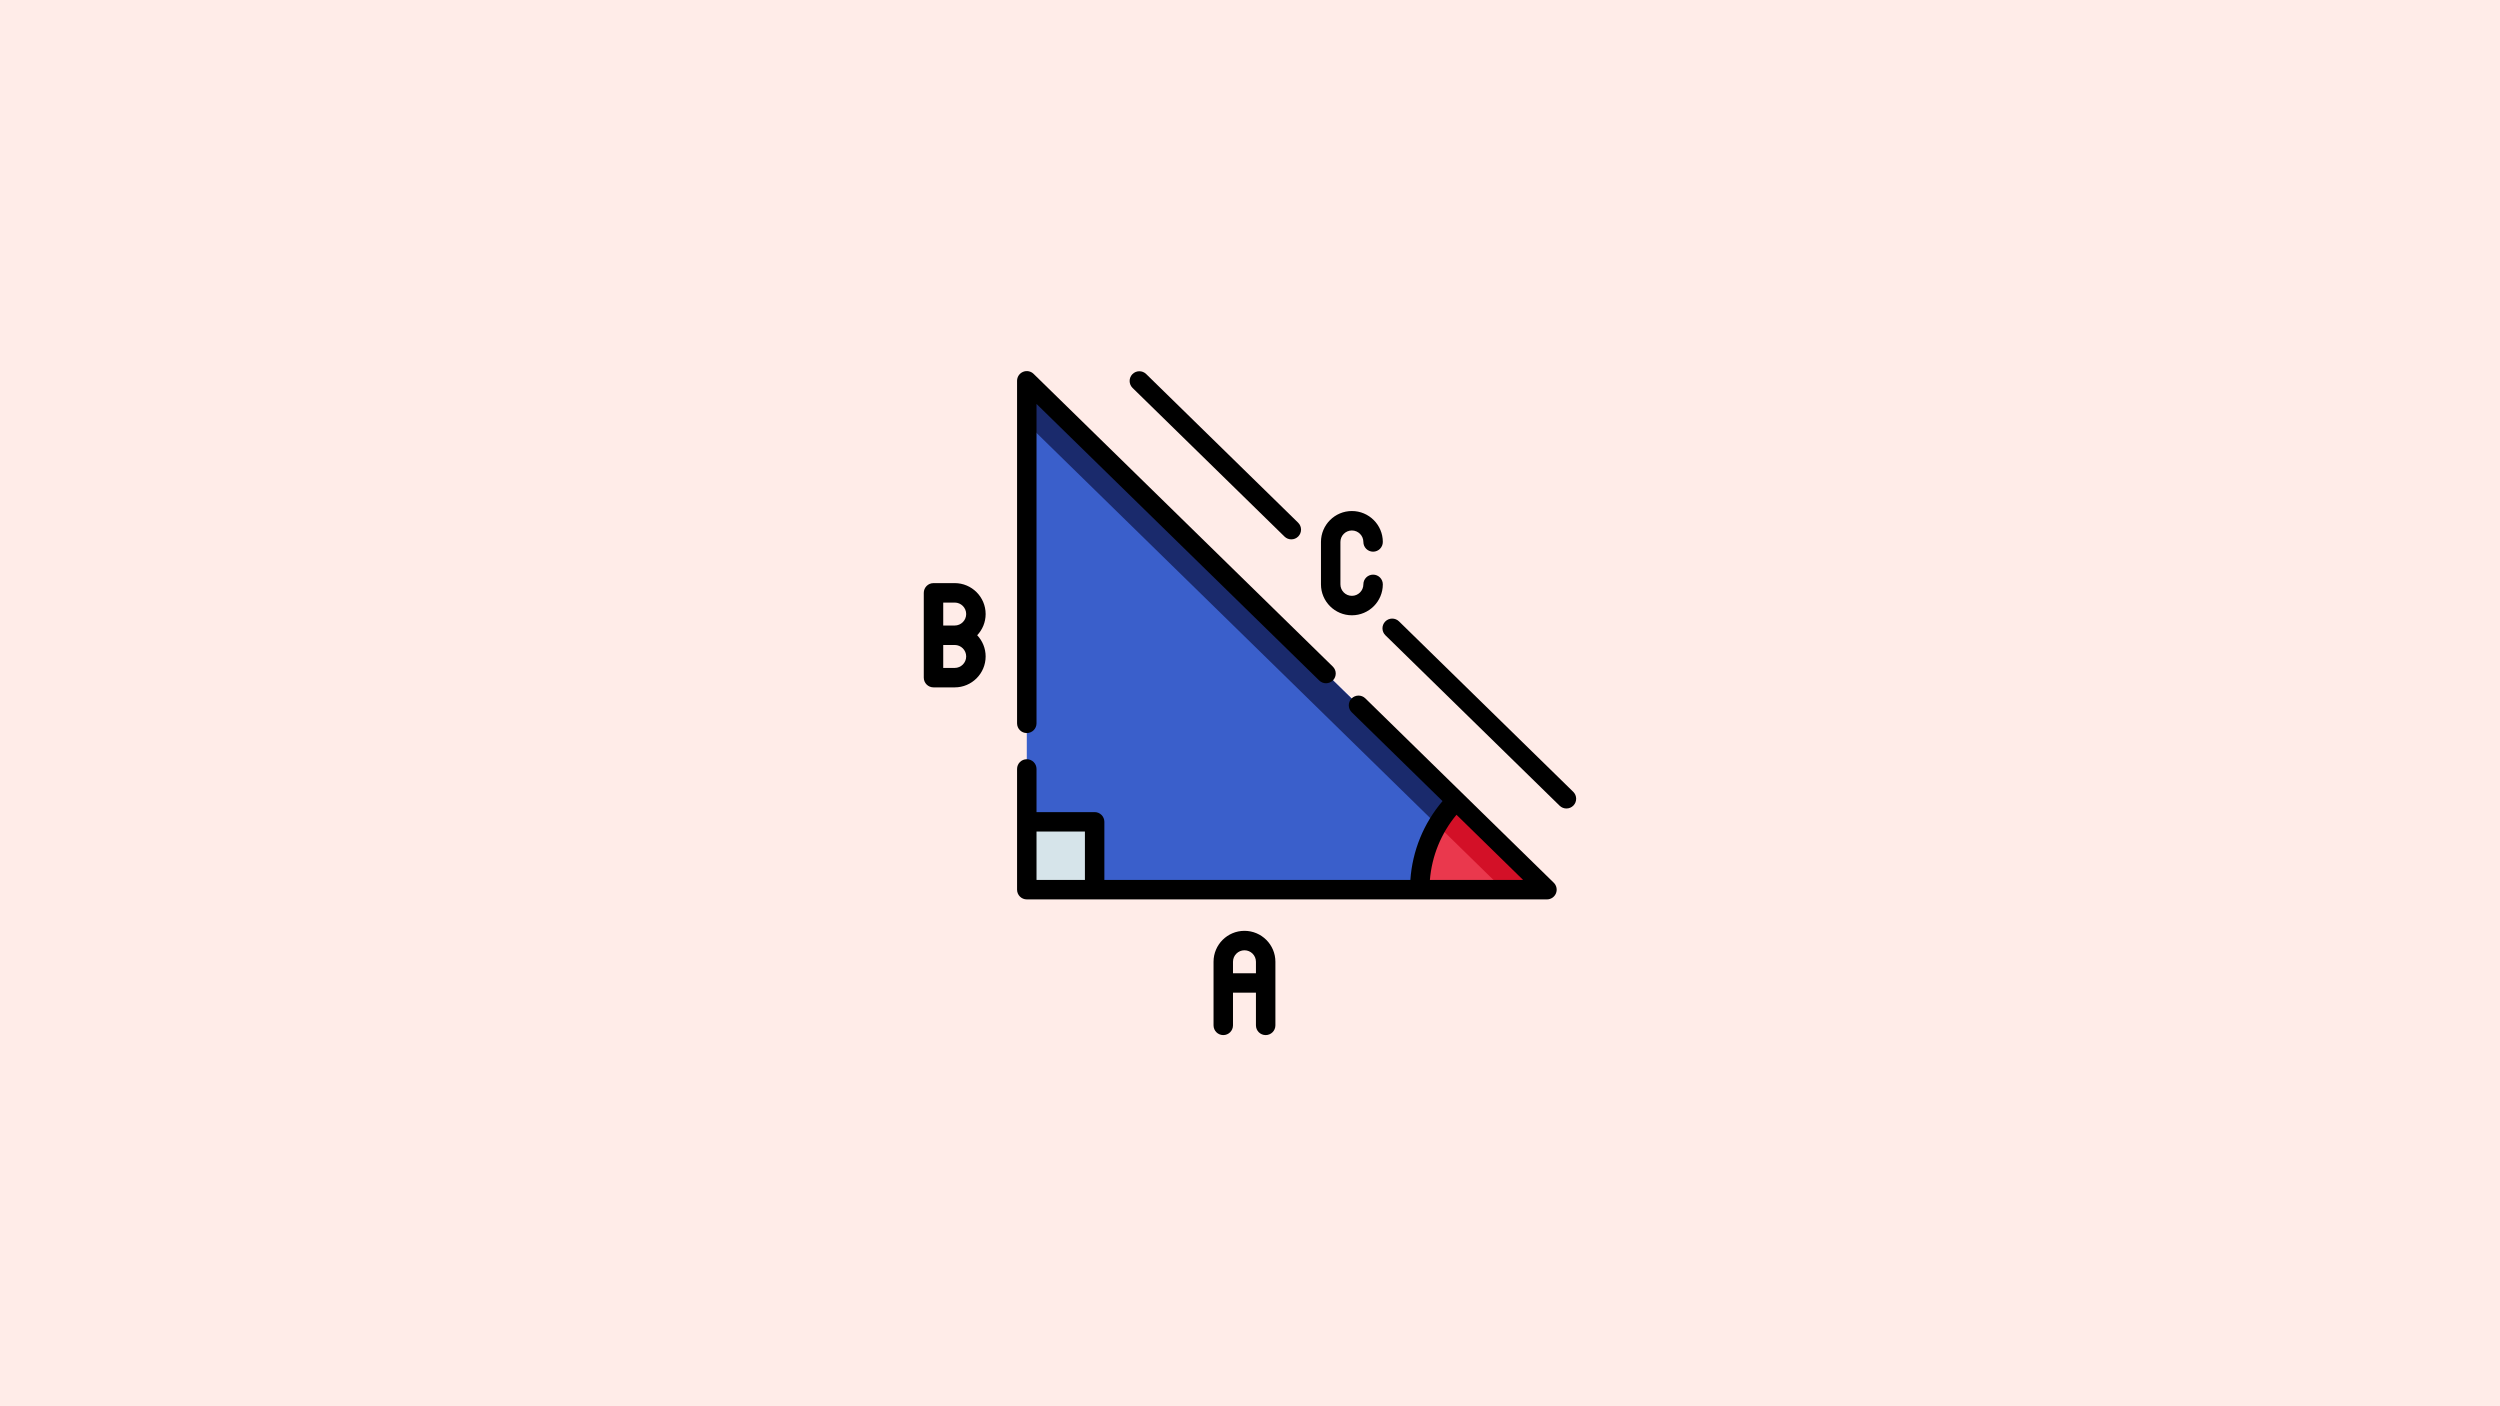 <?xml version="1.0" encoding="UTF-8" standalone="no"?>
<svg
   id="Capa_1"
   enable-background="new 0 0 512 512"
   viewBox="0 0 1280 720"
   version="1.1"
   sodipodi:docname="kalkulyator-teoremy-pifagora.svg"
   width="1280"
   height="720"
   inkscape:version="1.3.2 (091e20e, 2023-11-25, custom)"
   xmlns:inkscape="http://www.inkscape.org/namespaces/inkscape"
   xmlns:sodipodi="http://sodipodi.sourceforge.net/DTD/sodipodi-0.dtd"
   xmlns="http://www.w3.org/2000/svg"
   xmlns:svg="http://www.w3.org/2000/svg">
  <defs
     id="defs12" />
  <sodipodi:namedview
     id="namedview12"
     pagecolor="#505050"
     bordercolor="#ffffff"
     borderopacity="1"
     inkscape:showpageshadow="0"
     inkscape:pageopacity="0"
     inkscape:pagecheckerboard="1"
     inkscape:deskcolor="#505050"
     inkscape:zoom="0.79589844"
     inkscape:cx="645.81104"
     inkscape:cy="362.48344"
     inkscape:window-width="1920"
     inkscape:window-height="1017"
     inkscape:window-x="-8"
     inkscape:window-y="-8"
     inkscape:window-maximized="1"
     inkscape:current-layer="Capa_1" />
  <rect
     style="fill:#ffece8;fill-opacity:1;stroke-width:1.874;stroke-linecap:round;stroke-linejoin:round;paint-order:markers fill stroke"
     id="rect12"
     width="1280"
     height="720"
     x="0"
     y="0" />
  <g
     id="g12"
     transform="matrix(0.664,0,0,0.664,470,190)">
    <path
       d="M 83.913,7.5 485.001,399.868 H 83.913 Z"
       fill="#fcdd2e"
       id="path1"
       style="fill:#3a5fcb;fill-opacity:1" />
    <path
       d="m 451.42,399.868 h 33.581 L 83.913,7.5 v 32.851 z"
       fill="#f9c301"
       id="path2"
       style="fill:#1a2a6c;fill-opacity:1" />
    <path
       d="m 414.886,331.278 c -17.305,17.687 -27.978,41.891 -27.978,68.59 H 485 Z"
       fill="#fba65c"
       id="path3"
       style="fill:#ea384d;fill-opacity:1" />
    <path
       d="m 414.886,331.278 c -5.516,5.638 -10.355,11.94 -14.392,18.772 l 50.925,49.818 H 485 Z"
       fill="#fb9538"
       id="path4"
       style="fill:#d31027;fill-opacity:1" />
    <path
       d="m 83.913,347.552 h 52.316 v 52.316 H 83.913 Z"
       fill="#d6e4ea"
       id="path5" />
    <path
       d="M 505.265,324.411 370.914,192.98 c -2.963,-2.897 -7.711,-2.843 -10.606,0.117 -2.896,2.961 -2.845,7.709 0.116,10.606 l 134.352,131.431 c 1.46,1.428 3.353,2.139 5.244,2.139 1.947,0 3.894,-0.754 5.362,-2.255 2.896,-2.962 2.844,-7.71 -0.117,-10.607 z"
       id="path6" />
    <path
       d="m 282.641,127.611 c 1.46,1.427 3.353,2.139 5.244,2.139 1.947,0 3.894,-0.753 5.362,-2.255 2.896,-2.961 2.845,-7.709 -0.116,-10.606 L 175.953,2.257 c -2.963,-2.897 -7.711,-2.843 -10.606,0.117 -2.896,2.961 -2.845,7.709 0.116,10.606 z"
       id="path7" />
    <path
       d="m 344.943,252.347 c -2.961,-2.897 -7.709,-2.844 -10.606,0.116 -2.896,2.961 -2.845,7.709 0.116,10.606 l 70.02,68.506 c -14.6,17.168 -23.226,38.317 -24.799,60.794 H 143.729 v -44.816 c 0,-4.142 -3.357,-7.5 -7.5,-7.5 H 91.413 v -33.271 c 0,-4.142 -3.357,-7.5 -7.5,-7.5 -4.143,0 -7.5,3.358 -7.5,7.5 v 93.087 c 0,4.142 3.357,7.5 7.5,7.5 h 401.088 c 3.049,0 5.794,-1.845 6.944,-4.668 1.151,-2.822 0.479,-6.061 -1.699,-8.193 z M 91.413,355.053 h 37.316 v 37.316 H 91.413 Z m 303.324,37.315 c 1.515,-18.529 8.623,-35.954 20.503,-50.259 l 51.37,50.259 z"
       id="path8" />
    <path
       d="m 83.913,279.104 c 4.143,0 7.5,-3.358 7.5,-7.5 V 25.328 l 217.979,213.24 c 2.963,2.896 7.711,2.844 10.606,-0.117 2.896,-2.961 2.845,-7.709 -0.116,-10.606 L 89.158,2.138 c -2.157,-2.11 -5.37,-2.722 -8.153,-1.552 -2.782,1.17 -4.592,3.895 -4.592,6.913 v 264.104 c 0,4.143 3.357,7.501 7.5,7.501 z"
       id="path9" />
    <path
       d="m 251.76,431.605 c -13.15,0 -23.849,10.698 -23.849,23.849 V 504.5 c 0,4.142 3.357,7.5 7.5,7.5 4.143,0 7.5,-3.358 7.5,-7.5 v -25.197 h 17.697 V 504.5 c 0,4.142 3.357,7.5 7.5,7.5 4.143,0 7.5,-3.358 7.5,-7.5 v -49.046 c 0,-13.151 -10.698,-23.849 -23.848,-23.849 z m -8.849,32.698 v -8.849 c 0,-4.879 3.97,-8.849 8.849,-8.849 4.879,0 8.849,3.969 8.849,8.849 v 8.849 z"
       id="path10" />
    <path
       d="M 28.328,163.487 H 11.979 c -4.143,0 -7.5,3.358 -7.5,7.5 v 65.395 c 0,4.142 3.357,7.5 7.5,7.5 h 16.349 c 13.15,0 23.849,-10.698 23.849,-23.849 0,-6.324 -2.479,-12.076 -6.509,-16.349 4.031,-4.273 6.509,-10.025 6.509,-16.349 0,-13.15 -10.699,-23.848 -23.849,-23.848 z m -8.849,15 h 8.849 c 4.879,0 8.849,3.969 8.849,8.849 0,4.88 -3.97,8.849 -8.849,8.849 h -8.849 z m 8.849,50.394 h -8.849 v -17.697 h 8.849 c 4.879,0 8.849,3.969 8.849,8.849 0,4.88 -3.97,8.848 -8.849,8.848 z"
       id="path11" />
    <path
       d="m 334.594,188.296 c 13.15,0 23.849,-10.698 23.849,-23.849 0,-4.142 -3.357,-7.5 -7.5,-7.5 -4.143,0 -7.5,3.358 -7.5,7.5 0,4.879 -3.97,8.849 -8.849,8.849 -4.88,0 -8.85,-3.969 -8.85,-8.849 V 131.75 c 0,-4.879 3.97,-8.849 8.85,-8.849 4.879,0 8.849,3.969 8.849,8.849 0,4.142 3.357,7.5 7.5,7.5 4.143,0 7.5,-3.358 7.5,-7.5 0,-13.15 -10.698,-23.849 -23.849,-23.849 -13.151,0 -23.85,10.698 -23.85,23.849 v 32.697 c 0,13.15 10.699,23.849 23.85,23.849 z"
       id="path12" />
  </g>
</svg>
